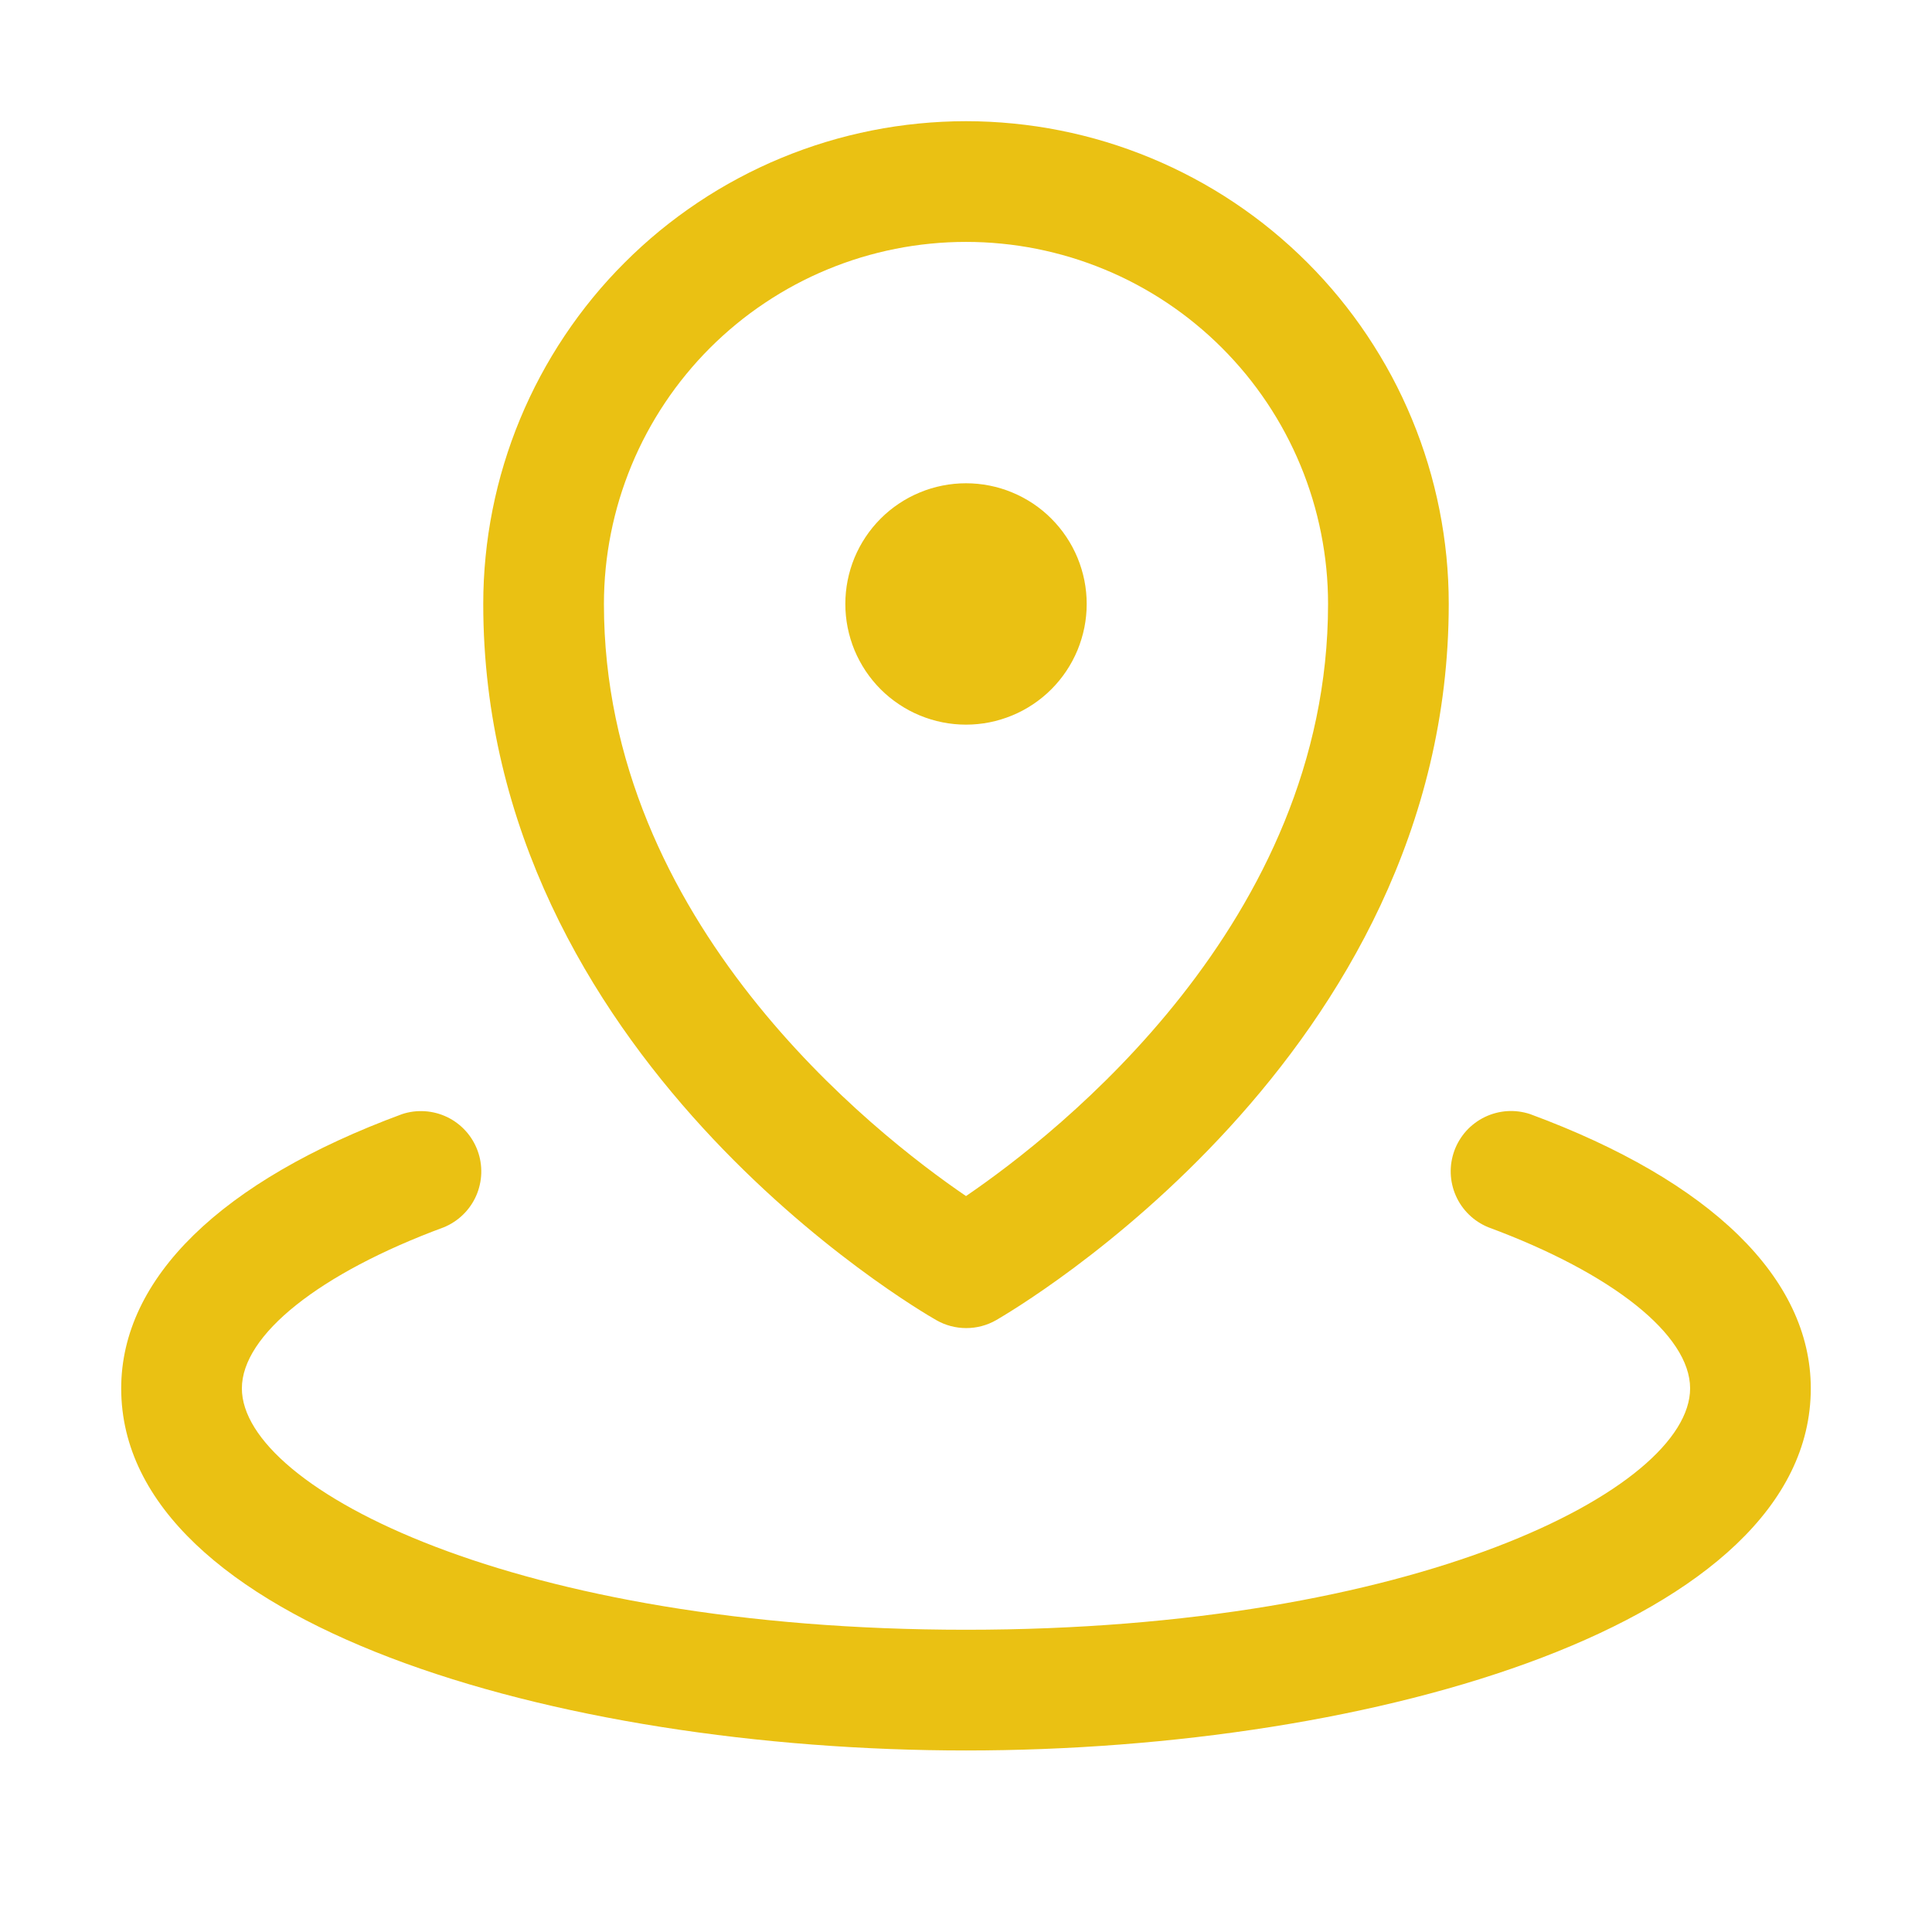<svg xmlns="http://www.w3.org/2000/svg" xmlns:xlink="http://www.w3.org/1999/xlink" width="300" zoomAndPan="magnify" viewBox="0 0 224.88 225" height="300" preserveAspectRatio="xMidYMid meet" version="1.0"><path fill="#eac113" d="M 98.387 70.336 C 98.387 69.414 98.477 68.5 98.656 67.594 C 98.836 66.688 99.102 65.809 99.453 64.957 C 99.809 64.105 100.242 63.293 100.754 62.527 C 101.266 61.758 101.848 61.051 102.5 60.398 C 103.152 59.742 103.863 59.16 104.633 58.648 C 105.398 58.137 106.207 57.703 107.062 57.352 C 107.914 56.996 108.793 56.73 109.699 56.551 C 110.602 56.371 111.516 56.281 112.441 56.281 C 113.363 56.281 114.277 56.371 115.184 56.551 C 116.086 56.73 116.965 56.996 117.82 57.352 C 118.672 57.703 119.48 58.137 120.25 58.648 C 121.016 59.16 121.727 59.742 122.379 60.398 C 123.031 61.051 123.613 61.758 124.125 62.527 C 124.641 63.293 125.07 64.105 125.426 64.957 C 125.777 65.809 126.043 66.688 126.227 67.594 C 126.406 68.5 126.496 69.414 126.496 70.336 C 126.496 71.258 126.406 72.172 126.227 73.078 C 126.043 73.98 125.777 74.859 125.426 75.715 C 125.07 76.566 124.641 77.375 124.125 78.145 C 123.613 78.91 123.031 79.621 122.379 80.273 C 121.727 80.926 121.016 81.508 120.25 82.02 C 119.48 82.535 118.672 82.969 117.82 83.32 C 116.965 83.672 116.086 83.941 115.184 84.121 C 114.277 84.301 113.363 84.391 112.441 84.391 C 111.516 84.391 110.602 84.301 109.699 84.121 C 108.793 83.941 107.914 83.672 107.062 83.32 C 106.207 82.969 105.398 82.535 104.633 82.02 C 103.863 81.508 103.152 80.926 102.5 80.273 C 101.848 79.621 101.266 78.91 100.754 78.145 C 100.242 77.375 99.809 76.566 99.453 75.715 C 99.102 74.859 98.836 73.98 98.656 73.078 C 98.477 72.172 98.387 71.258 98.387 70.336 Z M 56.219 70.336 C 56.219 68.492 56.309 66.656 56.492 64.824 C 56.672 62.992 56.941 61.172 57.301 59.367 C 57.66 57.562 58.105 55.777 58.641 54.016 C 59.176 52.254 59.793 50.523 60.5 48.82 C 61.203 47.121 61.992 45.457 62.859 43.832 C 63.727 42.211 64.672 40.633 65.695 39.102 C 66.719 37.57 67.812 36.094 68.98 34.668 C 70.148 33.246 71.383 31.883 72.688 30.582 C 73.988 29.281 75.352 28.043 76.773 26.875 C 78.199 25.707 79.676 24.613 81.207 23.59 C 82.738 22.566 84.312 21.621 85.938 20.754 C 87.562 19.887 89.223 19.098 90.926 18.395 C 92.625 17.691 94.359 17.07 96.121 16.535 C 97.883 16 99.668 15.555 101.473 15.195 C 103.277 14.836 105.098 14.566 106.93 14.387 C 108.762 14.207 110.598 14.113 112.441 14.113 C 114.281 14.113 116.117 14.207 117.949 14.387 C 119.781 14.566 121.602 14.836 123.406 15.195 C 125.215 15.555 126.996 16 128.762 16.535 C 130.523 17.07 132.254 17.691 133.953 18.395 C 135.656 19.098 137.316 19.887 138.941 20.754 C 140.566 21.621 142.145 22.566 143.676 23.59 C 145.207 24.613 146.684 25.707 148.105 26.875 C 149.527 28.043 150.891 29.281 152.195 30.582 C 153.496 31.883 154.73 33.246 155.898 34.668 C 157.066 36.094 158.164 37.57 159.184 39.102 C 160.207 40.633 161.152 42.211 162.023 43.832 C 162.891 45.457 163.676 47.121 164.379 48.82 C 165.086 50.523 165.703 52.254 166.238 54.016 C 166.773 55.777 167.219 57.562 167.578 59.367 C 167.938 61.172 168.207 62.992 168.391 64.824 C 168.57 66.656 168.66 68.492 168.66 70.336 C 168.66 122.996 118.078 152.504 115.953 153.742 C 115.422 154.047 114.863 154.277 114.27 154.434 C 113.68 154.59 113.078 154.668 112.465 154.668 C 111.855 154.668 111.254 154.59 110.664 154.434 C 110.07 154.277 109.512 154.047 108.98 153.742 C 106.801 152.504 56.219 123.043 56.219 70.336 Z M 70.273 70.336 C 70.273 107.406 101.758 132.012 112.441 139.293 C 123.113 132.02 154.605 107.406 154.605 70.336 C 154.605 68.953 154.539 67.578 154.402 66.203 C 154.266 64.828 154.062 63.465 153.793 62.109 C 153.523 60.754 153.191 59.418 152.789 58.094 C 152.387 56.773 151.926 55.477 151.395 54.199 C 150.867 52.922 150.277 51.676 149.625 50.457 C 148.977 49.242 148.266 48.059 147.5 46.91 C 146.73 45.762 145.91 44.652 145.035 43.586 C 144.156 42.52 143.23 41.496 142.254 40.52 C 141.277 39.543 140.258 38.617 139.188 37.742 C 138.121 36.863 137.016 36.043 135.867 35.277 C 134.719 34.508 133.535 33.801 132.316 33.148 C 131.098 32.496 129.852 31.906 128.574 31.379 C 127.301 30.852 126 30.387 124.68 29.984 C 123.359 29.586 122.02 29.25 120.664 28.98 C 119.312 28.711 117.945 28.508 116.574 28.375 C 115.199 28.238 113.82 28.172 112.441 28.172 C 111.059 28.172 109.68 28.238 108.309 28.375 C 106.934 28.508 105.57 28.711 104.215 28.98 C 102.859 29.25 101.523 29.586 100.199 29.984 C 98.879 30.387 97.578 30.852 96.305 31.379 C 95.027 31.906 93.781 32.496 92.562 33.148 C 91.344 33.801 90.164 34.508 89.016 35.277 C 87.867 36.043 86.758 36.863 85.691 37.742 C 84.625 38.617 83.602 39.543 82.625 40.52 C 81.648 41.496 80.723 42.52 79.848 43.586 C 78.969 44.652 78.148 45.762 77.383 46.91 C 76.613 48.059 75.906 49.242 75.254 50.457 C 74.602 51.676 74.012 52.922 73.484 54.199 C 72.957 55.477 72.492 56.773 72.09 58.094 C 71.691 59.418 71.355 60.754 71.086 62.109 C 70.816 63.465 70.613 64.828 70.477 66.203 C 70.344 67.578 70.273 68.953 70.273 70.336 Z M 178.121 129.742 C 177.691 129.602 177.254 129.504 176.809 129.445 C 176.359 129.387 175.91 129.375 175.461 129.402 C 175.012 129.434 174.566 129.504 174.129 129.621 C 173.695 129.734 173.273 129.891 172.867 130.086 C 172.461 130.281 172.074 130.516 171.715 130.785 C 171.352 131.055 171.02 131.355 170.715 131.688 C 170.414 132.023 170.145 132.383 169.91 132.77 C 169.676 133.152 169.48 133.559 169.324 133.98 C 169.168 134.406 169.055 134.84 168.98 135.285 C 168.906 135.73 168.879 136.18 168.891 136.629 C 168.906 137.078 168.961 137.527 169.062 137.965 C 169.16 138.406 169.301 138.832 169.484 139.246 C 169.664 139.656 169.883 140.051 170.141 140.422 C 170.398 140.793 170.688 141.133 171.012 141.449 C 171.336 141.766 171.684 142.047 172.062 142.293 C 172.438 142.539 172.836 142.75 173.254 142.922 C 187.758 148.289 196.77 155.473 196.77 161.691 C 196.77 173.43 164.688 189.801 112.441 189.801 C 60.191 189.801 28.109 173.43 28.109 161.691 C 28.109 155.473 37.121 148.289 51.625 142.93 C 52.043 142.758 52.441 142.551 52.816 142.301 C 53.195 142.055 53.547 141.773 53.867 141.457 C 54.191 141.145 54.48 140.801 54.738 140.43 C 54.996 140.059 55.215 139.668 55.398 139.254 C 55.578 138.84 55.719 138.414 55.816 137.973 C 55.918 137.535 55.973 137.09 55.988 136.637 C 56 136.188 55.973 135.738 55.898 135.293 C 55.828 134.848 55.711 134.414 55.555 133.992 C 55.398 133.566 55.203 133.164 54.969 132.777 C 54.734 132.391 54.469 132.031 54.164 131.699 C 53.859 131.363 53.527 131.062 53.164 130.793 C 52.805 130.523 52.422 130.289 52.016 130.094 C 51.605 129.898 51.188 129.742 50.75 129.629 C 50.312 129.516 49.871 129.441 49.418 129.414 C 48.969 129.383 48.52 129.398 48.074 129.453 C 47.625 129.512 47.188 129.609 46.758 129.754 C 25.668 137.527 14.055 148.875 14.055 161.691 C 14.055 189.082 64.75 203.859 112.441 203.859 C 160.129 203.859 210.824 189.082 210.824 161.691 C 210.824 148.875 199.211 137.527 178.121 129.742 Z M 178.121 129.742 " fill-opacity="1" fill-rule="nonzero"/></svg>